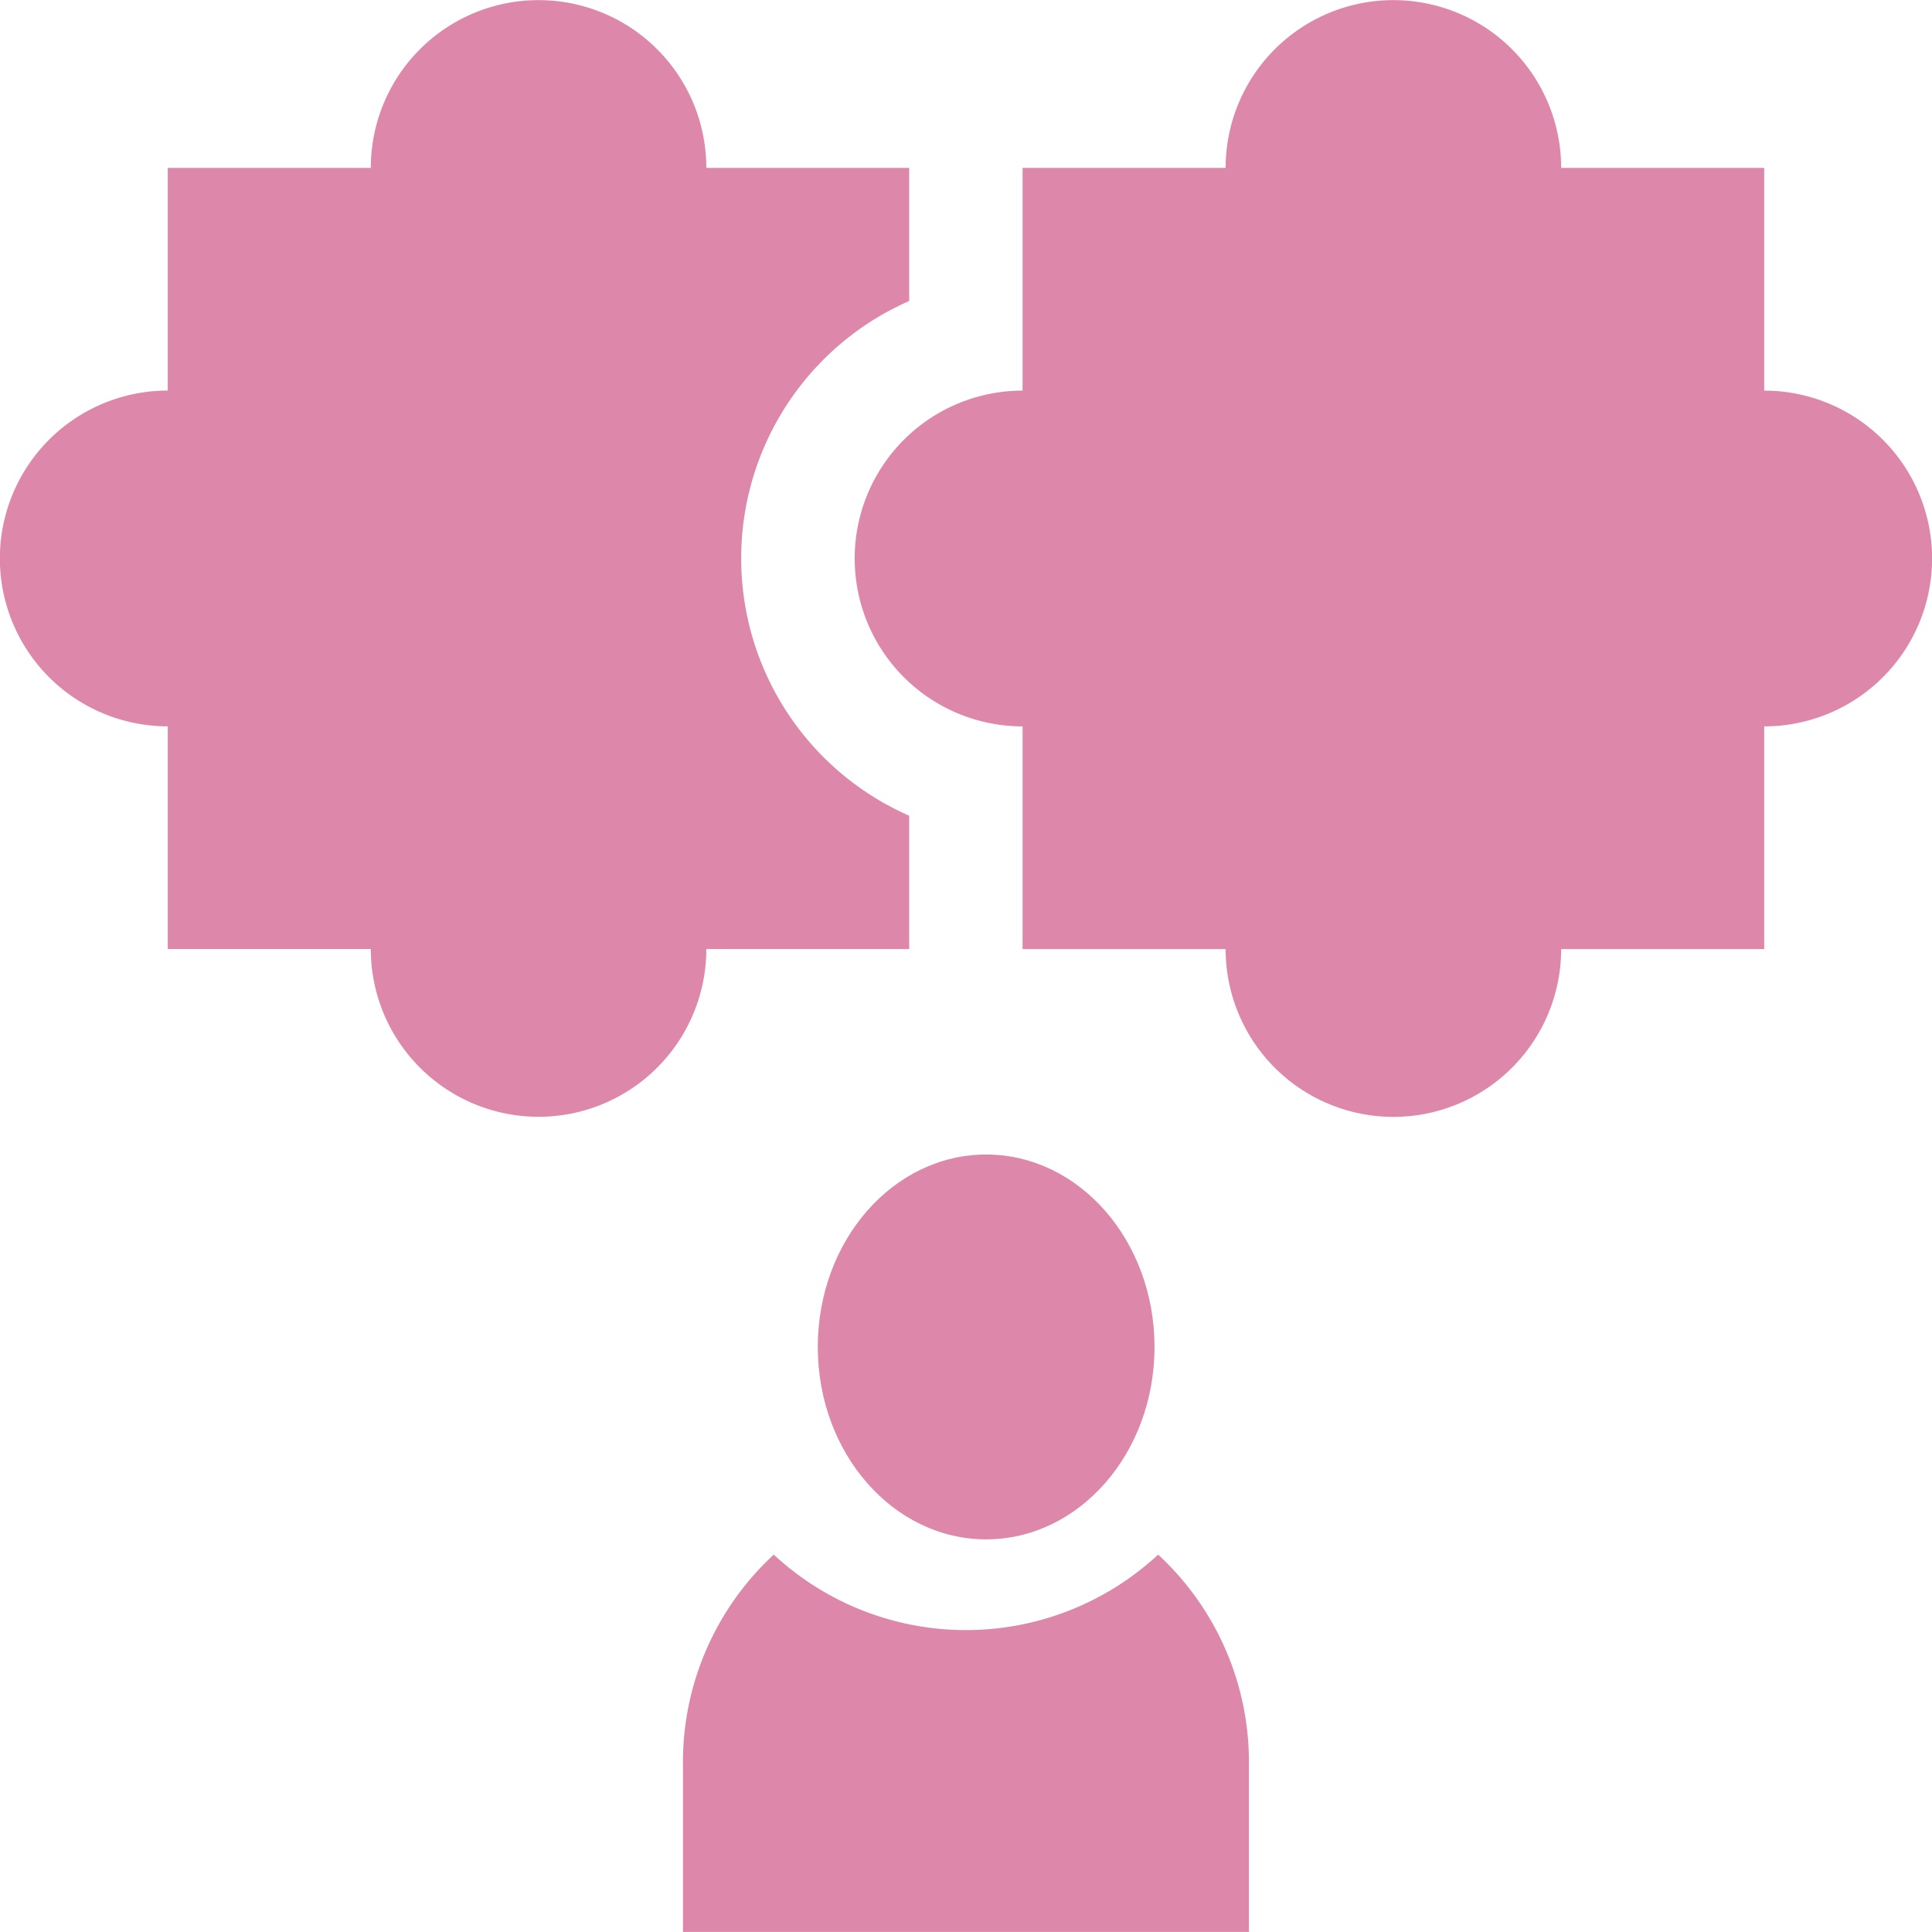 <svg id="puzzle" xmlns="http://www.w3.org/2000/svg" width="40.162" height="40.161" viewBox="0 0 40.162 40.161">
  <path id="Path_153" data-name="Path 153" d="M18.9,19.729V16.957a5.844,5.844,0,0,1,0-10.7V3.49H14.683a3.487,3.487,0,1,0-6.975,0H3.487V8.119a3.49,3.49,0,0,0,0,6.98v4.629H7.708a3.487,3.487,0,1,0,6.975,0Z" transform="translate(0 0)" fill="#dd88ab"/>
  <path id="Path_154" data-name="Path 154" d="M245.444,8.12V3.49h-4.221a3.487,3.487,0,1,0-6.975,0h-4.221V8.12a3.49,3.49,0,0,0,0,6.98v4.63h4.221a3.487,3.487,0,1,0,6.975,0h4.221V15.1a3.49,3.49,0,0,0,0-6.98Z" transform="translate(-208.77 0)" fill="#dd88ab"/>
  <path id="Path_155" data-name="Path 155" d="M190.878,412a5.871,5.871,0,0,1-7.99,0A5.868,5.868,0,0,0,181,416.314v3.53h11.766v-3.53A5.868,5.868,0,0,0,190.878,412Z" transform="translate(-166.803 -379.683)" fill="#dd88ab"/>
  <ellipse id="Ellipse_9" data-name="Ellipse 9" cx="3.5" cy="4" rx="3.5" ry="4" transform="translate(17 24)" fill="#dd88ab"/>
</svg>
